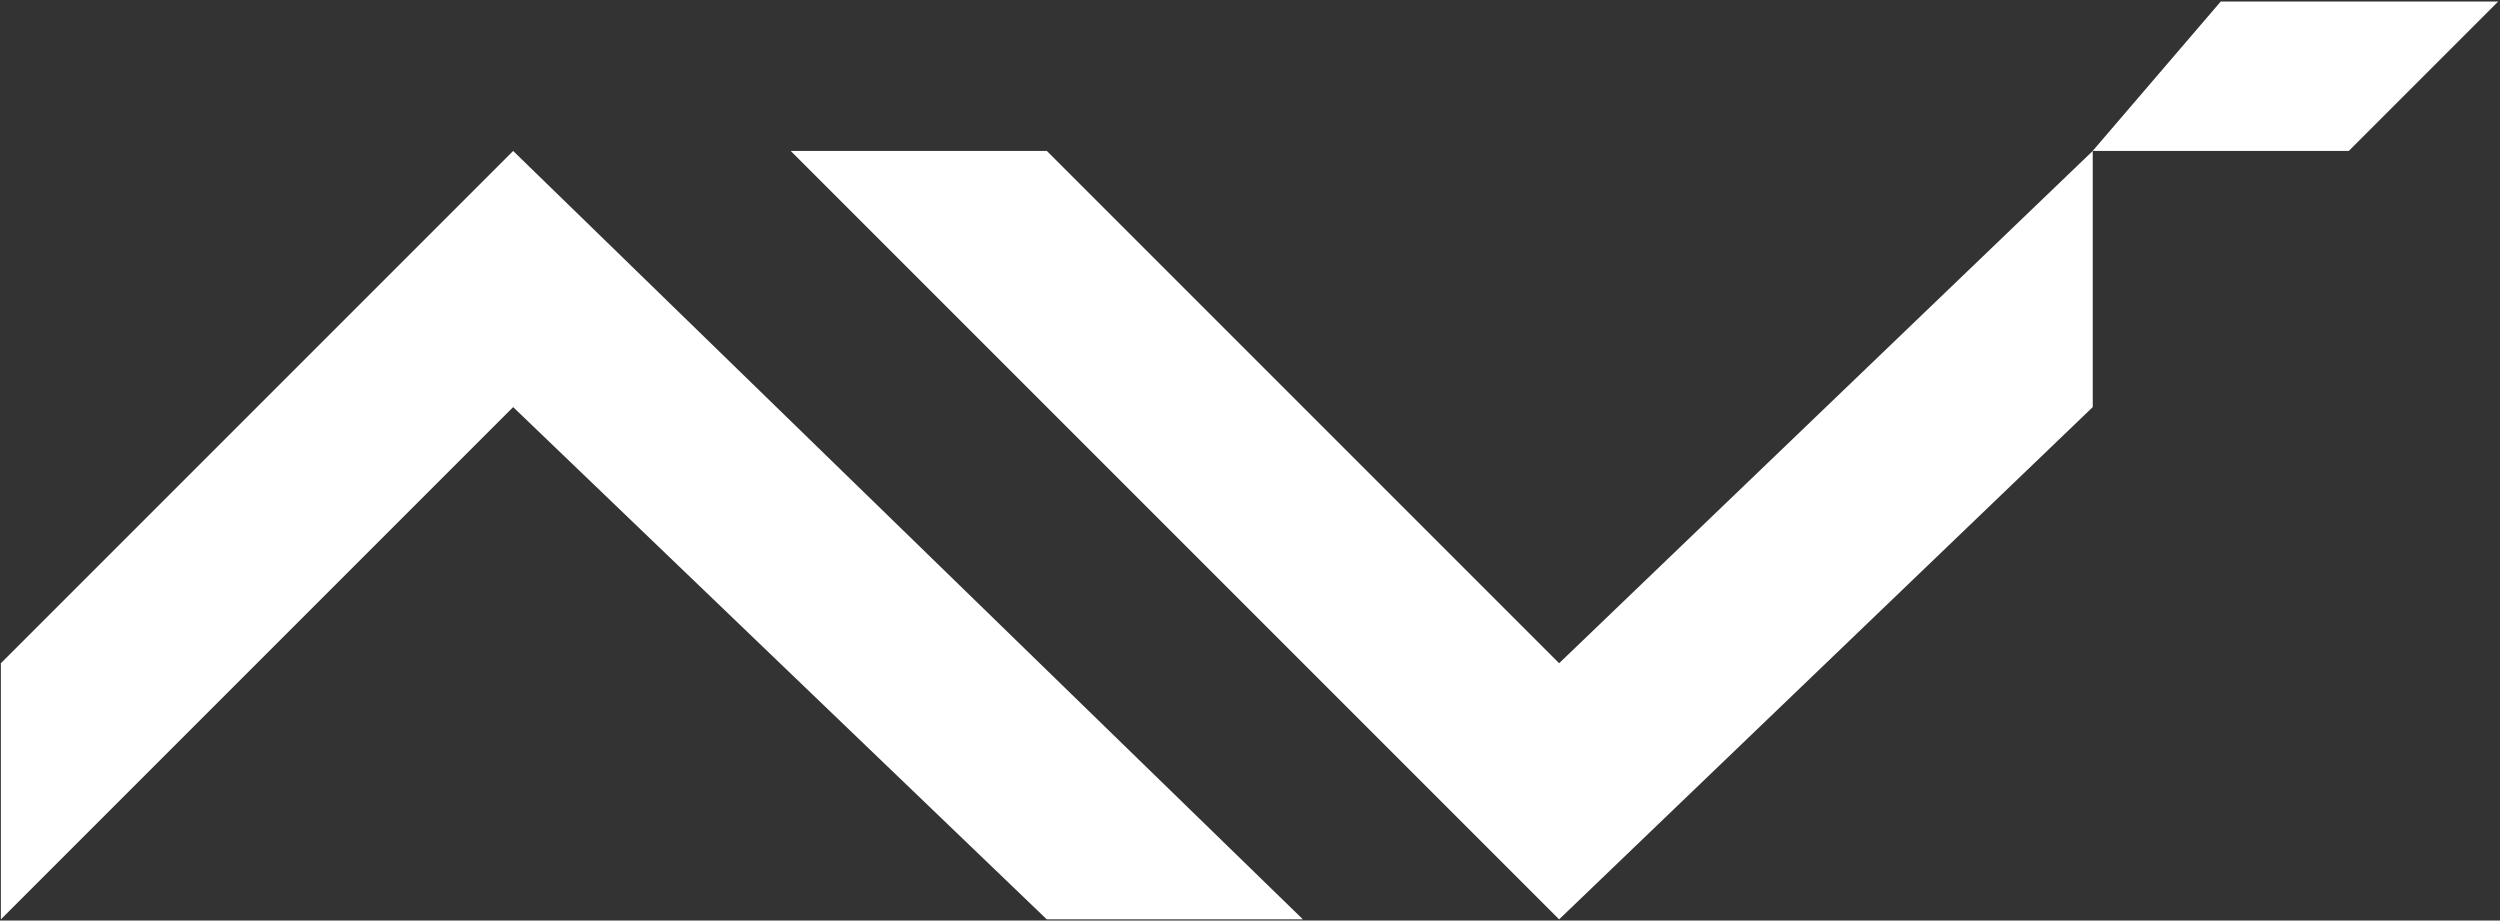 <svg xmlns="http://www.w3.org/2000/svg" width="755" height="278" viewBox="0 0 755 278" fill="none"><rect x="0" y="0" width="755" height="278" fill="#333333" stroke="none"/><path fill-rule="evenodd" clip-rule="evenodd" d="M0.263 200.294L154.972 45.585L393.481 277.648H316.127L154.972 122.94L0.263 277.648V200.294Z" fill="white"></path><path fill-rule="evenodd" clip-rule="evenodd" d="M632.009 122.94L470.854 277.648L238.791 45.585H316.145L470.854 200.294L632.009 45.585V122.94Z" fill="white"></path><path fill-rule="evenodd" clip-rule="evenodd" d="M670.659 0.459H754.459L709.336 45.583H631.982L670.659 0.459Z" fill="white"></path></svg>